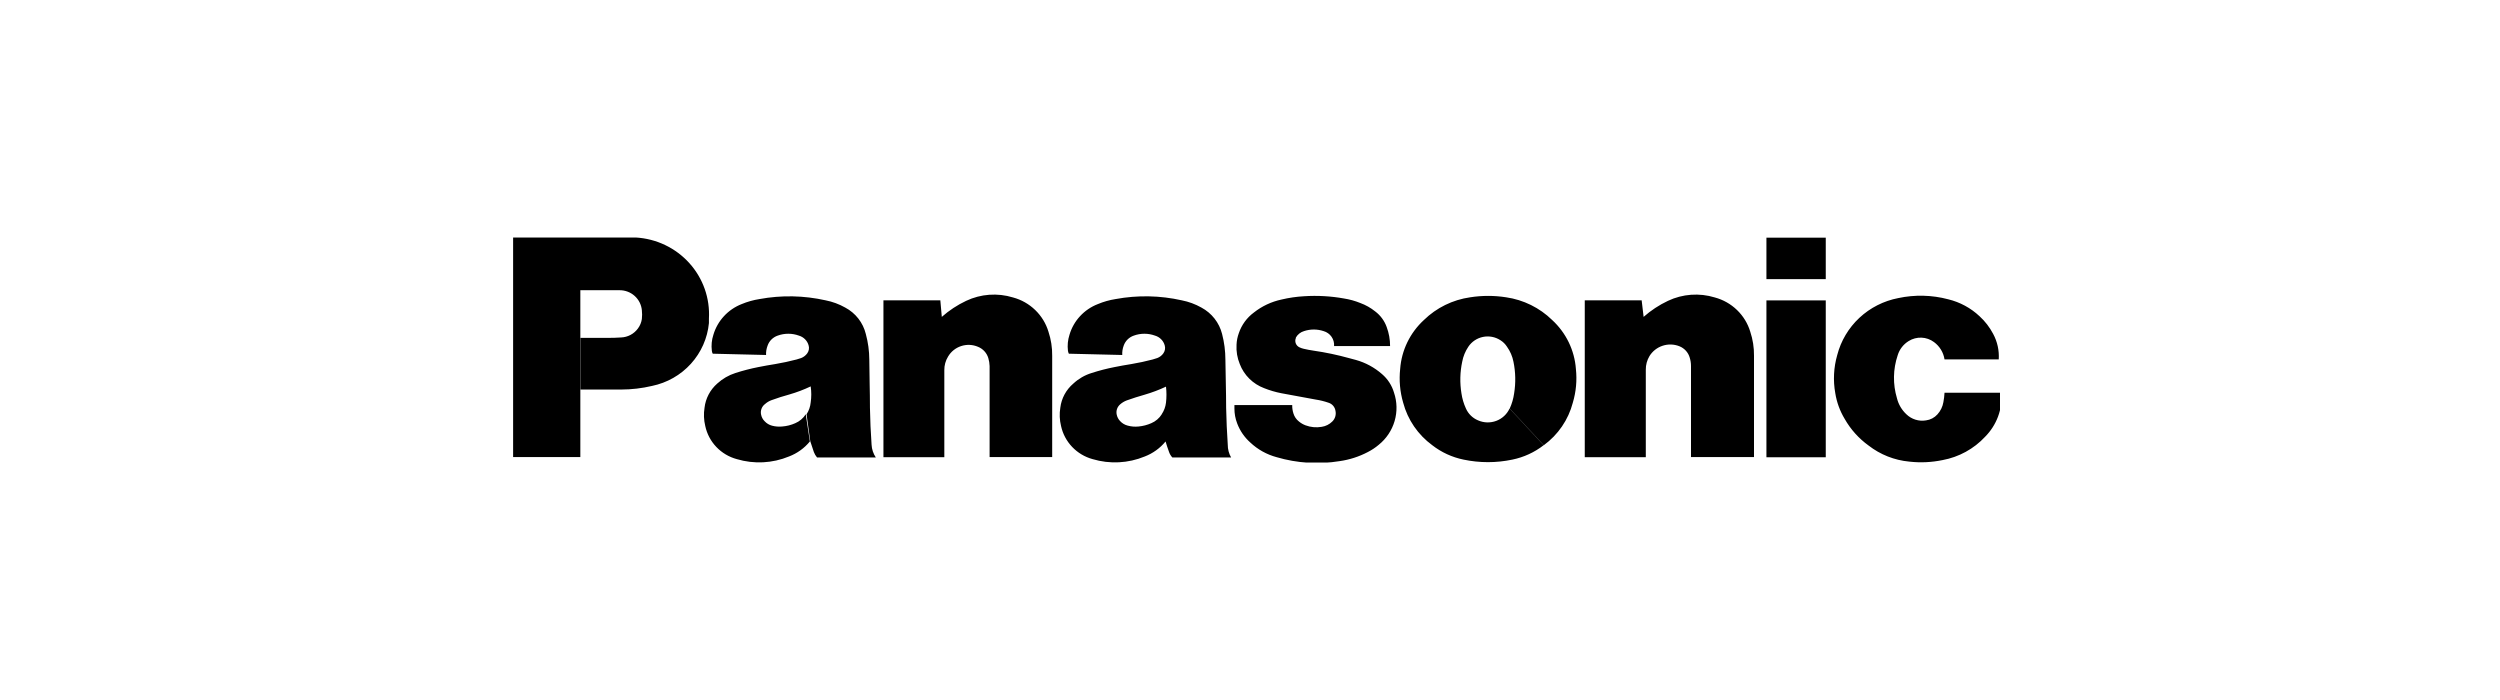 <svg width="200" height="56" viewBox="0 0 200 56" fill="none" xmlns="http://www.w3.org/2000/svg">
<rect width="200" height="56" fill="white"/>
<g clip-path="url(#clip0_417_5357)">
<path d="M69.726 35.579C69.654 34.544 69.615 33.651 69.596 32.629C69.596 31.266 69.55 30.121 69.544 28.771C69.541 28.077 69.447 27.385 69.264 26.714C69.155 26.268 68.952 25.85 68.669 25.487C68.385 25.123 68.028 24.823 67.619 24.606C67.132 24.331 66.602 24.135 66.052 24.027C64.315 23.637 62.516 23.602 60.765 23.924C60.271 24.001 59.789 24.137 59.328 24.329C58.788 24.541 58.305 24.872 57.914 25.297C57.523 25.721 57.235 26.228 57.072 26.779C56.935 27.193 56.893 27.632 56.948 28.064C56.955 28.145 56.98 28.224 57.02 28.296L61.285 28.399C61.274 28.142 61.316 27.886 61.409 27.646C61.473 27.462 61.579 27.294 61.719 27.156C61.859 27.018 62.028 26.913 62.215 26.849C62.763 26.65 63.365 26.65 63.912 26.849C64.097 26.903 64.264 27.002 64.4 27.137C64.535 27.271 64.634 27.438 64.686 27.621C64.72 27.729 64.728 27.843 64.71 27.954C64.692 28.066 64.648 28.171 64.582 28.264C64.46 28.434 64.291 28.566 64.094 28.643L63.724 28.759C63.132 28.913 62.625 29.022 62.02 29.125C61.539 29.202 61.136 29.273 60.655 29.369C60.041 29.491 59.435 29.648 58.84 29.839C58.296 30.012 57.796 30.302 57.377 30.687C56.811 31.185 56.45 31.871 56.363 32.616C56.284 33.103 56.304 33.602 56.421 34.081C56.555 34.709 56.861 35.289 57.306 35.756C57.751 36.224 58.318 36.56 58.944 36.73C60.319 37.141 61.795 37.066 63.119 36.518C63.773 36.269 64.35 35.855 64.79 35.316L64.459 33.143C64.259 33.46 63.967 33.709 63.62 33.856C63.289 34.004 62.935 34.093 62.573 34.12C62.302 34.146 62.029 34.125 61.767 34.056C61.536 33.996 61.328 33.871 61.168 33.696C61.024 33.554 60.927 33.372 60.889 33.175C60.852 33.017 60.863 32.853 60.92 32.701C60.976 32.549 61.076 32.417 61.207 32.32C61.359 32.184 61.535 32.08 61.727 32.011C62.222 31.831 62.644 31.696 63.158 31.555C63.741 31.387 64.308 31.172 64.855 30.912C64.918 31.338 64.918 31.771 64.855 32.198C64.823 32.535 64.709 32.858 64.524 33.143L64.823 35.303C64.92 35.605 65.005 35.862 65.109 36.164C65.168 36.321 65.254 36.467 65.362 36.595H70.064C69.862 36.292 69.745 35.942 69.726 35.579ZM98.221 35.579C98.149 34.544 98.117 33.651 98.091 32.629C98.091 31.266 98.045 30.121 98.032 28.771C98.03 28.077 97.941 27.386 97.766 26.714C97.653 26.269 97.448 25.851 97.164 25.488C96.88 25.125 96.522 24.825 96.114 24.606C95.627 24.331 95.097 24.135 94.547 24.027C92.808 23.636 91.007 23.601 89.254 23.924C88.762 24.001 88.281 24.137 87.823 24.329C87.281 24.539 86.796 24.869 86.404 25.294C86.011 25.718 85.723 26.226 85.56 26.779C85.426 27.193 85.383 27.632 85.436 28.064C85.448 28.145 85.472 28.223 85.508 28.296L89.78 28.399C89.767 28.143 89.806 27.887 89.897 27.646C89.962 27.462 90.068 27.294 90.207 27.156C90.347 27.018 90.517 26.913 90.704 26.849C91.251 26.65 91.853 26.65 92.401 26.849C92.585 26.903 92.753 27.002 92.888 27.137C93.024 27.271 93.122 27.438 93.175 27.621C93.208 27.729 93.216 27.843 93.198 27.954C93.18 28.066 93.136 28.171 93.071 28.264C92.951 28.436 92.781 28.568 92.583 28.643L92.212 28.759C91.621 28.913 91.113 29.022 90.509 29.125C90.027 29.202 89.624 29.273 89.15 29.369C88.536 29.49 87.93 29.646 87.335 29.839C86.786 30.007 86.284 30.297 85.866 30.687C85.288 31.179 84.916 31.867 84.825 32.616C84.746 33.103 84.766 33.602 84.884 34.081C85.02 34.708 85.327 35.286 85.772 35.753C86.217 36.22 86.782 36.558 87.407 36.73C88.781 37.141 90.257 37.066 91.582 36.518C92.233 36.267 92.807 35.853 93.246 35.316L92.941 33.143C92.741 33.46 92.449 33.709 92.102 33.856C91.78 33.998 91.438 34.087 91.087 34.12C90.795 34.151 90.499 34.127 90.216 34.049C89.983 33.99 89.773 33.865 89.611 33.689C89.473 33.547 89.378 33.368 89.338 33.175C89.303 33.023 89.311 32.865 89.362 32.717C89.412 32.57 89.503 32.439 89.624 32.339C89.777 32.206 89.954 32.102 90.144 32.031C90.639 31.857 91.068 31.716 91.575 31.574C92.159 31.404 92.729 31.189 93.279 30.931C93.329 31.358 93.329 31.79 93.279 32.217C93.239 32.548 93.121 32.865 92.934 33.143L93.24 35.303C93.331 35.605 93.415 35.862 93.526 36.164C93.582 36.324 93.67 36.471 93.786 36.595H98.487C98.311 36.285 98.219 35.935 98.221 35.579ZM120.486 23.783C119.536 23.635 118.569 23.635 117.619 23.783C116.218 23.981 114.918 24.619 113.912 25.602C112.801 26.623 112.122 28.022 112.013 29.517C111.916 30.424 111.998 31.341 112.254 32.217C112.616 33.58 113.437 34.779 114.582 35.618C115.315 36.188 116.172 36.582 117.085 36.769C118.371 37.04 119.701 37.04 120.987 36.769C121.9 36.582 122.757 36.188 123.49 35.618L120.766 32.68C120.663 32.906 120.515 33.11 120.332 33.28C120.149 33.45 119.934 33.583 119.699 33.67C119.464 33.758 119.214 33.799 118.963 33.792C118.712 33.784 118.465 33.727 118.236 33.625C117.805 33.443 117.461 33.105 117.274 32.68C117.097 32.296 116.977 31.889 116.916 31.471C116.779 30.633 116.799 29.776 116.975 28.945C117.054 28.513 117.222 28.102 117.469 27.736C117.74 27.332 118.161 27.051 118.641 26.953C119.121 26.855 119.621 26.95 120.031 27.216C120.244 27.348 120.424 27.526 120.558 27.736C120.817 28.098 120.994 28.51 121.078 28.945C121.249 29.777 121.266 30.633 121.13 31.471C121.072 31.889 120.954 32.296 120.779 32.68L123.503 35.618C124.648 34.781 125.468 33.58 125.825 32.217C126.086 31.342 126.17 30.424 126.072 29.517C125.963 28.022 125.284 26.623 124.173 25.602C123.172 24.622 121.88 23.985 120.486 23.783ZM49.697 31.163H46.446V27.029H48.533C48.937 27.029 49.275 27.029 49.678 26.997C49.944 26.988 50.203 26.919 50.438 26.795C50.672 26.672 50.875 26.497 51.031 26.284C51.2 26.059 51.309 25.796 51.349 25.519C51.375 25.286 51.375 25.051 51.349 24.818C51.308 24.378 51.102 23.969 50.771 23.673C50.44 23.376 50.008 23.214 49.561 23.217H46.427V36.563H41.049V19H50.861C52.508 19.095 54.05 19.831 55.147 21.049C56.245 22.266 56.808 23.865 56.714 25.493V25.846C56.598 27.055 56.093 28.195 55.274 29.1C54.455 30.005 53.364 30.626 52.162 30.874C51.355 31.064 50.528 31.162 49.697 31.163ZM105.263 31.966C105.609 32.018 105.948 32.102 106.278 32.217C106.423 32.261 106.552 32.345 106.651 32.459C106.75 32.573 106.814 32.712 106.837 32.86C106.871 33.013 106.866 33.172 106.822 33.323C106.778 33.473 106.696 33.611 106.583 33.721C106.355 33.949 106.059 34.098 105.738 34.146C105.301 34.223 104.852 34.181 104.437 34.024C104.248 33.952 104.072 33.85 103.917 33.721C103.706 33.557 103.552 33.333 103.475 33.079C103.404 32.861 103.371 32.632 103.378 32.404H98.754V32.674C98.752 33.084 98.827 33.492 98.975 33.876C99.195 34.46 99.554 34.983 100.022 35.399C100.616 35.96 101.343 36.364 102.136 36.576C103.767 37.056 105.488 37.164 107.169 36.891C107.958 36.779 108.721 36.534 109.425 36.164C109.737 36.005 110.03 35.811 110.296 35.586C110.906 35.095 111.35 34.432 111.568 33.685C111.787 32.939 111.77 32.144 111.519 31.407C111.351 30.834 111.019 30.32 110.563 29.929C109.962 29.401 109.249 29.014 108.476 28.797L107.949 28.656C107.005 28.393 106.045 28.191 105.075 28.051C104.802 28.013 104.555 27.961 104.301 27.904C104.184 27.878 104.07 27.84 103.963 27.788C103.825 27.726 103.717 27.613 103.663 27.474C103.608 27.335 103.611 27.18 103.67 27.042V27.004C103.811 26.755 104.044 26.57 104.32 26.489C104.829 26.319 105.379 26.319 105.888 26.489C106.145 26.562 106.37 26.721 106.522 26.939C106.675 27.157 106.747 27.421 106.726 27.685H111.207C111.208 27.165 111.116 26.649 110.934 26.161C110.757 25.666 110.439 25.233 110.017 24.914C109.658 24.626 109.254 24.398 108.82 24.239C108.402 24.07 107.966 23.949 107.52 23.879C106.469 23.69 105.399 23.63 104.333 23.699C103.722 23.733 103.115 23.821 102.519 23.963C101.714 24.136 100.959 24.49 100.315 24.998C99.749 25.415 99.327 25.994 99.105 26.656C98.997 26.952 98.935 27.262 98.923 27.576C98.891 28.105 98.98 28.634 99.183 29.125C99.351 29.565 99.612 29.965 99.948 30.297C100.285 30.63 100.689 30.887 101.134 31.054C101.579 31.232 102.041 31.368 102.513 31.459L105.263 31.966ZM75.344 25.351C75.929 24.833 76.586 24.4 77.295 24.066C78.465 23.513 79.802 23.416 81.041 23.796C81.71 23.976 82.321 24.322 82.817 24.802C83.314 25.281 83.678 25.877 83.876 26.534C84.083 27.156 84.184 27.808 84.175 28.463V36.563H79.168V29.286C79.162 29.068 79.127 28.852 79.064 28.643C79.003 28.441 78.898 28.256 78.755 28.1C78.612 27.944 78.435 27.822 78.238 27.743C77.811 27.561 77.332 27.541 76.891 27.686C76.45 27.83 76.078 28.13 75.845 28.527C75.644 28.854 75.54 29.231 75.546 29.614V36.576H70.675V24.027H75.227L75.344 25.351ZM131.489 25.351C132.073 24.833 132.73 24.4 133.44 24.066C134.609 23.513 135.947 23.416 137.185 23.796C137.854 23.976 138.466 24.322 138.962 24.802C139.458 25.281 139.822 25.877 140.02 26.534C140.227 27.156 140.329 27.808 140.32 28.463V36.563H135.28V29.286C135.281 29.055 135.246 28.825 135.176 28.604C135.118 28.403 135.015 28.218 134.874 28.062C134.733 27.906 134.559 27.784 134.363 27.704C133.933 27.53 133.455 27.514 133.014 27.658C132.573 27.802 132.198 28.096 131.957 28.489C131.761 28.817 131.659 29.193 131.664 29.575V36.576H126.781V24.027H131.333L131.489 25.351ZM141.314 24.034H146.061V36.582H141.314V24.034ZM141.314 19.013H146.061V22.33H141.314V19.013ZM158.807 34.943C157.907 35.911 156.714 36.566 155.406 36.807C154.53 36.989 153.629 37.031 152.74 36.929C151.554 36.818 150.425 36.371 149.488 35.644C148.704 35.078 148.052 34.352 147.577 33.516C147.194 32.882 146.938 32.181 146.822 31.452C146.64 30.438 146.693 29.396 146.978 28.405C147.272 27.266 147.887 26.233 148.751 25.426C149.616 24.619 150.695 24.071 151.862 23.847C153.184 23.564 154.555 23.597 155.861 23.944C156.798 24.172 157.659 24.637 158.358 25.294C158.803 25.699 159.172 26.177 159.451 26.708C159.79 27.335 159.945 28.043 159.899 28.752H155.562C155.477 28.197 155.173 27.698 154.717 27.364C154.429 27.15 154.082 27.027 153.722 27.012C153.362 26.998 153.006 27.091 152.701 27.28C152.275 27.539 151.96 27.944 151.816 28.418C151.439 29.533 151.419 30.736 151.758 31.864C151.879 32.353 152.141 32.797 152.512 33.143C152.716 33.341 152.964 33.488 153.236 33.573C153.509 33.658 153.798 33.678 154.079 33.631C154.434 33.585 154.759 33.414 154.996 33.149C155.246 32.875 155.41 32.536 155.471 32.172C155.518 31.924 155.548 31.672 155.562 31.42H160.114C160.162 32.065 160.07 32.713 159.845 33.321C159.619 33.928 159.265 34.481 158.807 34.943Z" fill="black"/>
</g>
<defs>
<clipPath id="clip0_417_5357">
<rect width="119" height="18" fill="white" transform="translate(41 19)"/>
</clipPath>
</defs>
</svg>
